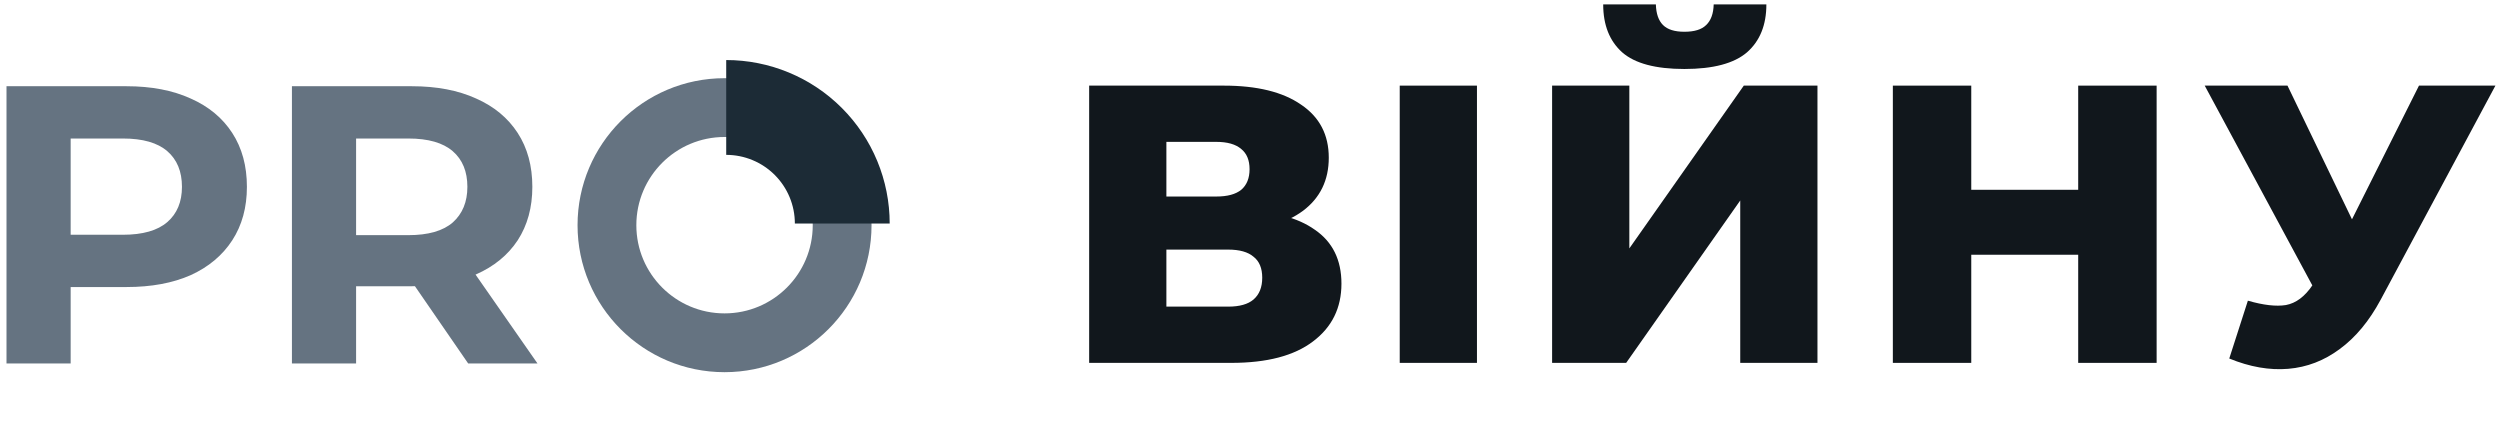 <svg width="368" height="62" viewBox="0 0 368 62" fill="none" xmlns="http://www.w3.org/2000/svg">
<path d="M42.972 53.504V12.693H60.637C64.291 12.693 67.439 13.296 70.082 14.501C72.725 15.667 74.766 17.357 76.204 19.573C77.642 21.788 78.361 24.431 78.361 27.502C78.361 30.533 77.642 33.157 76.204 35.372C74.766 37.549 72.725 39.22 70.082 40.386C67.439 41.552 64.291 42.135 60.637 42.135H48.219L52.417 37.996V53.504H42.972ZM68.916 53.504L58.713 38.696H68.799L79.119 53.504H68.916ZM52.417 39.045L48.219 34.614H60.113C63.028 34.614 65.204 33.993 66.642 32.749C68.08 31.466 68.799 29.717 68.799 27.502C68.799 25.247 68.08 23.498 66.642 22.255C65.204 21.011 63.028 20.389 60.113 20.389H48.219L52.417 15.9V39.045Z" fill="#657381"/>
<path d="M0.957 53.504V12.693H18.622C22.275 12.693 25.424 13.296 28.066 14.501C30.709 15.667 32.75 17.357 34.188 19.573C35.626 21.788 36.345 24.431 36.345 27.502C36.345 30.533 35.626 33.157 34.188 35.372C32.75 37.588 30.709 39.298 28.066 40.503C25.424 41.669 22.275 42.252 18.622 42.252H6.204L10.401 37.996V53.504H0.957ZM10.401 39.045L6.204 34.556H18.097C21.012 34.556 23.189 33.934 24.627 32.691C26.065 31.447 26.784 29.717 26.784 27.502C26.784 25.247 26.065 23.498 24.627 22.255C23.189 21.011 21.012 20.389 18.097 20.389H6.204L10.401 15.9V39.045Z" fill="#657381"/>
<path d="M128.29 33.148C128.29 45.098 118.603 54.785 106.653 54.785C94.703 54.785 85.015 45.098 85.015 33.148C85.015 21.198 94.703 11.51 106.653 11.51C118.603 11.51 128.29 21.198 128.29 33.148ZM93.67 33.148C93.67 40.318 99.483 46.13 106.653 46.13C113.823 46.13 119.635 40.318 119.635 33.148C119.635 25.978 113.823 20.165 106.653 20.165C99.483 20.165 93.67 25.978 93.67 33.148Z" fill="#657381"/>
<path d="M130.962 32.903C130.962 29.743 130.339 26.614 129.13 23.694C127.92 20.774 126.148 18.122 123.913 15.887C121.679 13.652 119.026 11.88 116.106 10.671C113.187 9.461 110.058 8.839 106.898 8.839L106.898 22.796C108.225 22.796 109.539 23.057 110.765 23.565C111.991 24.073 113.106 24.818 114.044 25.756C114.983 26.695 115.727 27.809 116.235 29.035C116.743 30.261 117.004 31.576 117.004 32.903H130.962Z" fill="#1C2B36"/>
<path d="M160.324 53.415V12.604H180.146C185.043 12.604 188.833 13.537 191.515 15.402C194.235 17.229 195.596 19.833 195.596 23.215C195.596 26.518 194.333 29.123 191.806 31.027C189.28 32.893 185.898 33.825 181.662 33.825L182.828 31.085C187.414 31.085 190.99 31.999 193.555 33.825C196.159 35.613 197.461 38.256 197.461 41.755C197.461 45.33 196.062 48.168 193.264 50.266C190.504 52.365 186.501 53.415 181.254 53.415H160.324ZM171.692 45.136H180.787C182.459 45.136 183.702 44.786 184.519 44.087C185.374 43.348 185.801 42.279 185.801 40.88C185.801 39.481 185.374 38.451 184.519 37.79C183.702 37.09 182.459 36.741 180.787 36.741H171.692V45.136ZM171.692 28.928H179.038C180.671 28.928 181.895 28.598 182.711 27.937C183.527 27.238 183.936 26.227 183.936 24.905C183.936 23.584 183.527 22.593 182.711 21.932C181.895 21.233 180.671 20.883 179.038 20.883H171.692V28.928Z" fill="#11171C"/>
<path d="M206.04 53.415V12.604H217.408V53.415H206.04Z" fill="#11171C"/>
<path d="M228.47 53.415V12.604H239.838V36.566L256.687 12.604H267.531V53.415H256.163V29.511L239.372 53.415H228.47ZM247.942 10.155C243.706 10.155 240.655 9.339 238.789 7.707C236.923 6.035 235.991 3.684 235.991 0.652H243.745C243.783 2.013 244.133 3.023 244.794 3.684C245.455 4.345 246.504 4.675 247.942 4.675C249.419 4.675 250.488 4.345 251.149 3.684C251.848 3.023 252.218 2.013 252.256 0.652H260.01C260.01 3.684 259.058 6.035 257.154 7.707C255.249 9.339 252.179 10.155 247.942 10.155Z" fill="#11171C"/>
<path d="M305.911 12.604H317.455V53.415H305.911V12.604ZM290.17 53.415H278.627V12.604H290.17V53.415ZM306.728 37.498H289.354V27.937H306.728V37.498Z" fill="#11171C"/>
<path d="M330.888 44.261C333.181 44.922 335.047 45.136 336.485 44.903C337.962 44.631 339.264 43.659 340.391 41.988L342.373 39.073L343.364 37.965L356.074 12.604H367.326L350.419 44.145C348.747 47.254 346.746 49.664 344.414 51.374C342.121 53.084 339.594 54.056 336.835 54.289C334.075 54.522 331.179 54.017 328.148 52.773L330.888 44.261ZM343.189 47.235L324.533 12.604H336.718L349.486 39.073L343.189 47.235Z" fill="#11171C"/>
</svg>
